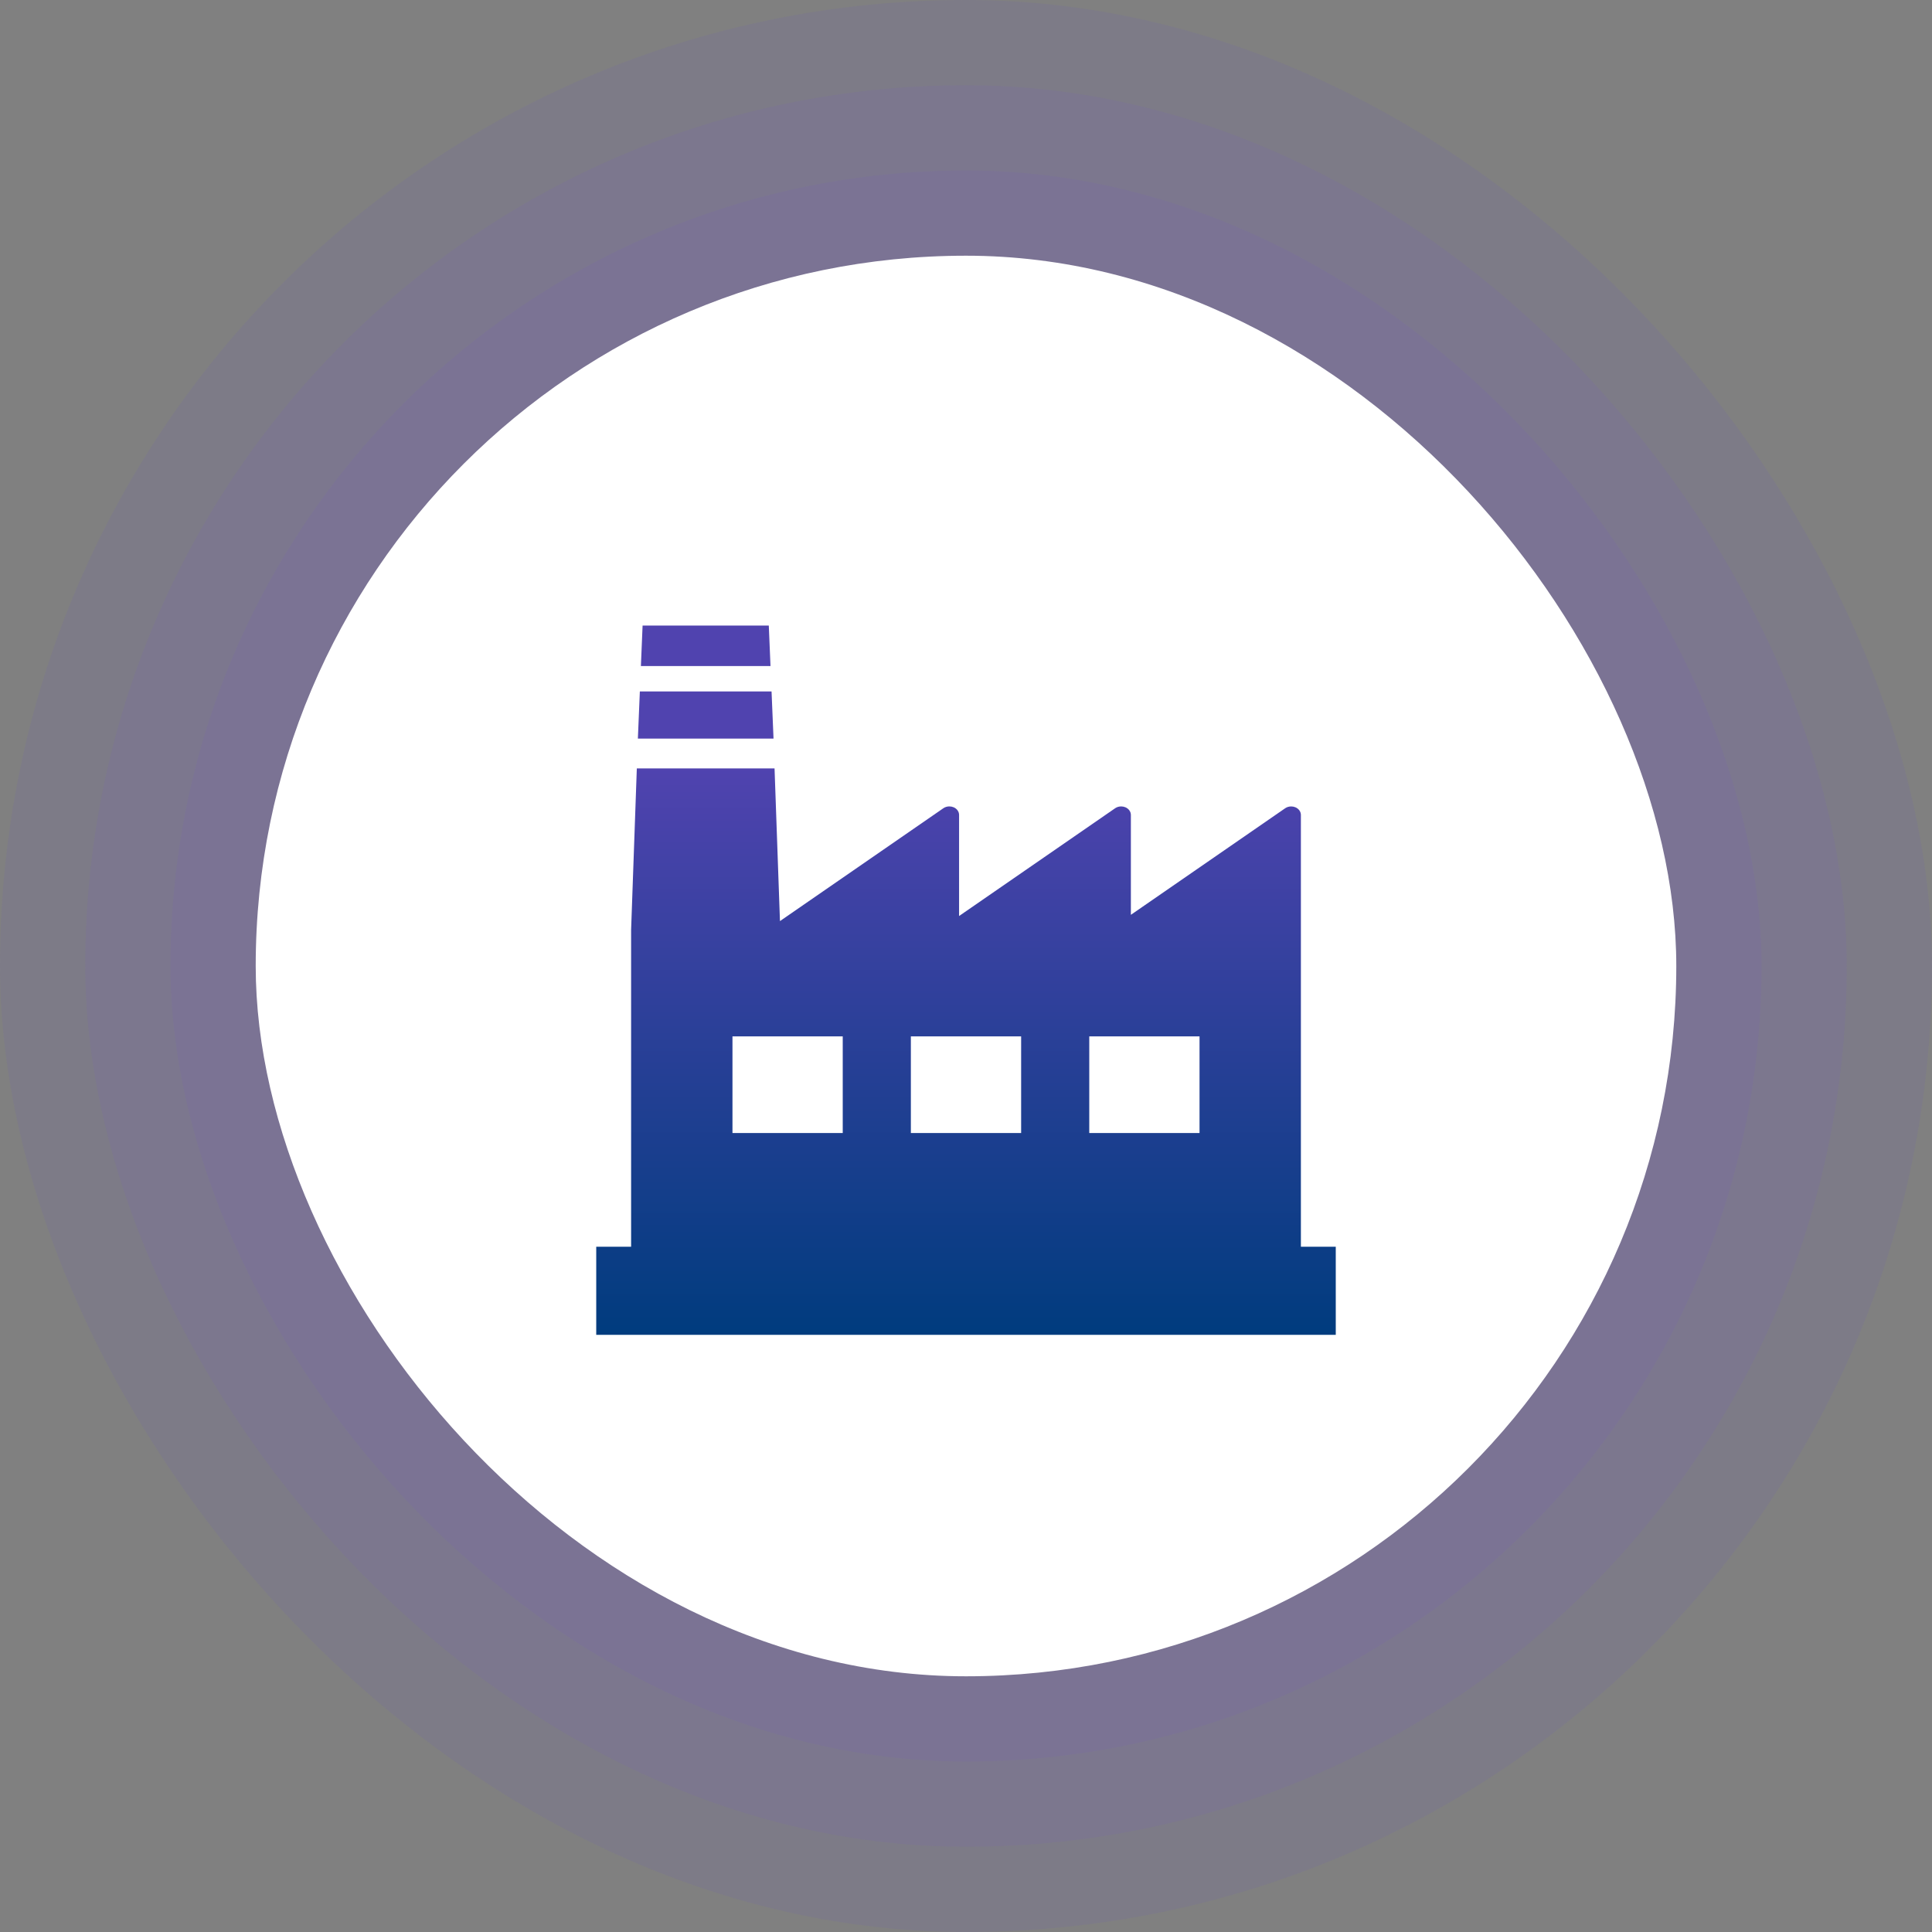 <svg width="136" height="136" viewBox="0 0 136 136" fill="none" xmlns="http://www.w3.org/2000/svg">
<rect x="0" y="0" width="136" height="136" fill="#808080" stroke="none"/>
<rect width="136" height="136" rx="68" fill="#6657D0" fill-opacity="0.1"/>
<rect x="6" y="6" width="124" height="124" rx="62" fill="#7057D0" fill-opacity="0.1"/>
<rect x="12" y="12" width="112" height="112" rx="56" fill="#7057D0" fill-opacity="0.1"/>
<rect x="18" y="18" width="100" height="100" rx="50" fill="white"/>
<path fill-rule="evenodd" clip-rule="evenodd" d="M54.118 44.036H45.234L45.115 46.887H54.238L54.118 44.036ZM91.574 87.761V57.367C91.574 57.138 91.425 56.928 91.189 56.828C91.094 56.788 90.993 56.768 90.891 56.768C90.74 56.768 90.59 56.811 90.468 56.896L79.606 64.398V57.366C79.606 57.137 79.457 56.927 79.221 56.827C79.126 56.787 79.024 56.767 78.922 56.767C78.772 56.767 78.622 56.81 78.499 56.895L67.513 64.482V57.365C67.513 57.136 67.364 56.926 67.128 56.826C67.034 56.786 66.932 56.766 66.83 56.766C66.68 56.766 66.529 56.809 66.407 56.894L54.904 64.839L54.523 54.092H44.828L44.426 65.448V87.761H41.971V93.964H94.029V87.761H91.574ZM84.439 72.955V79.758H76.677V72.955H84.439ZM71.881 72.955V79.758H64.119V72.955H71.881ZM59.323 72.955V79.758H51.561V72.955H59.323ZM45.041 48.674H54.312L54.451 51.993H44.902L45.041 48.674Z" fill="url(#paint0_linear_3998_11701)"/>
<defs>
<linearGradient id="paint0_linear_3998_11701" x1="68" y1="44.036" x2="68" y2="93.964" gradientUnits="userSpaceOnUse">
<stop offset="0.2" stop-color="#5043AF"/>
<stop offset="1" stop-color="#003C7E"/>
</linearGradient>
</defs>
</svg>
